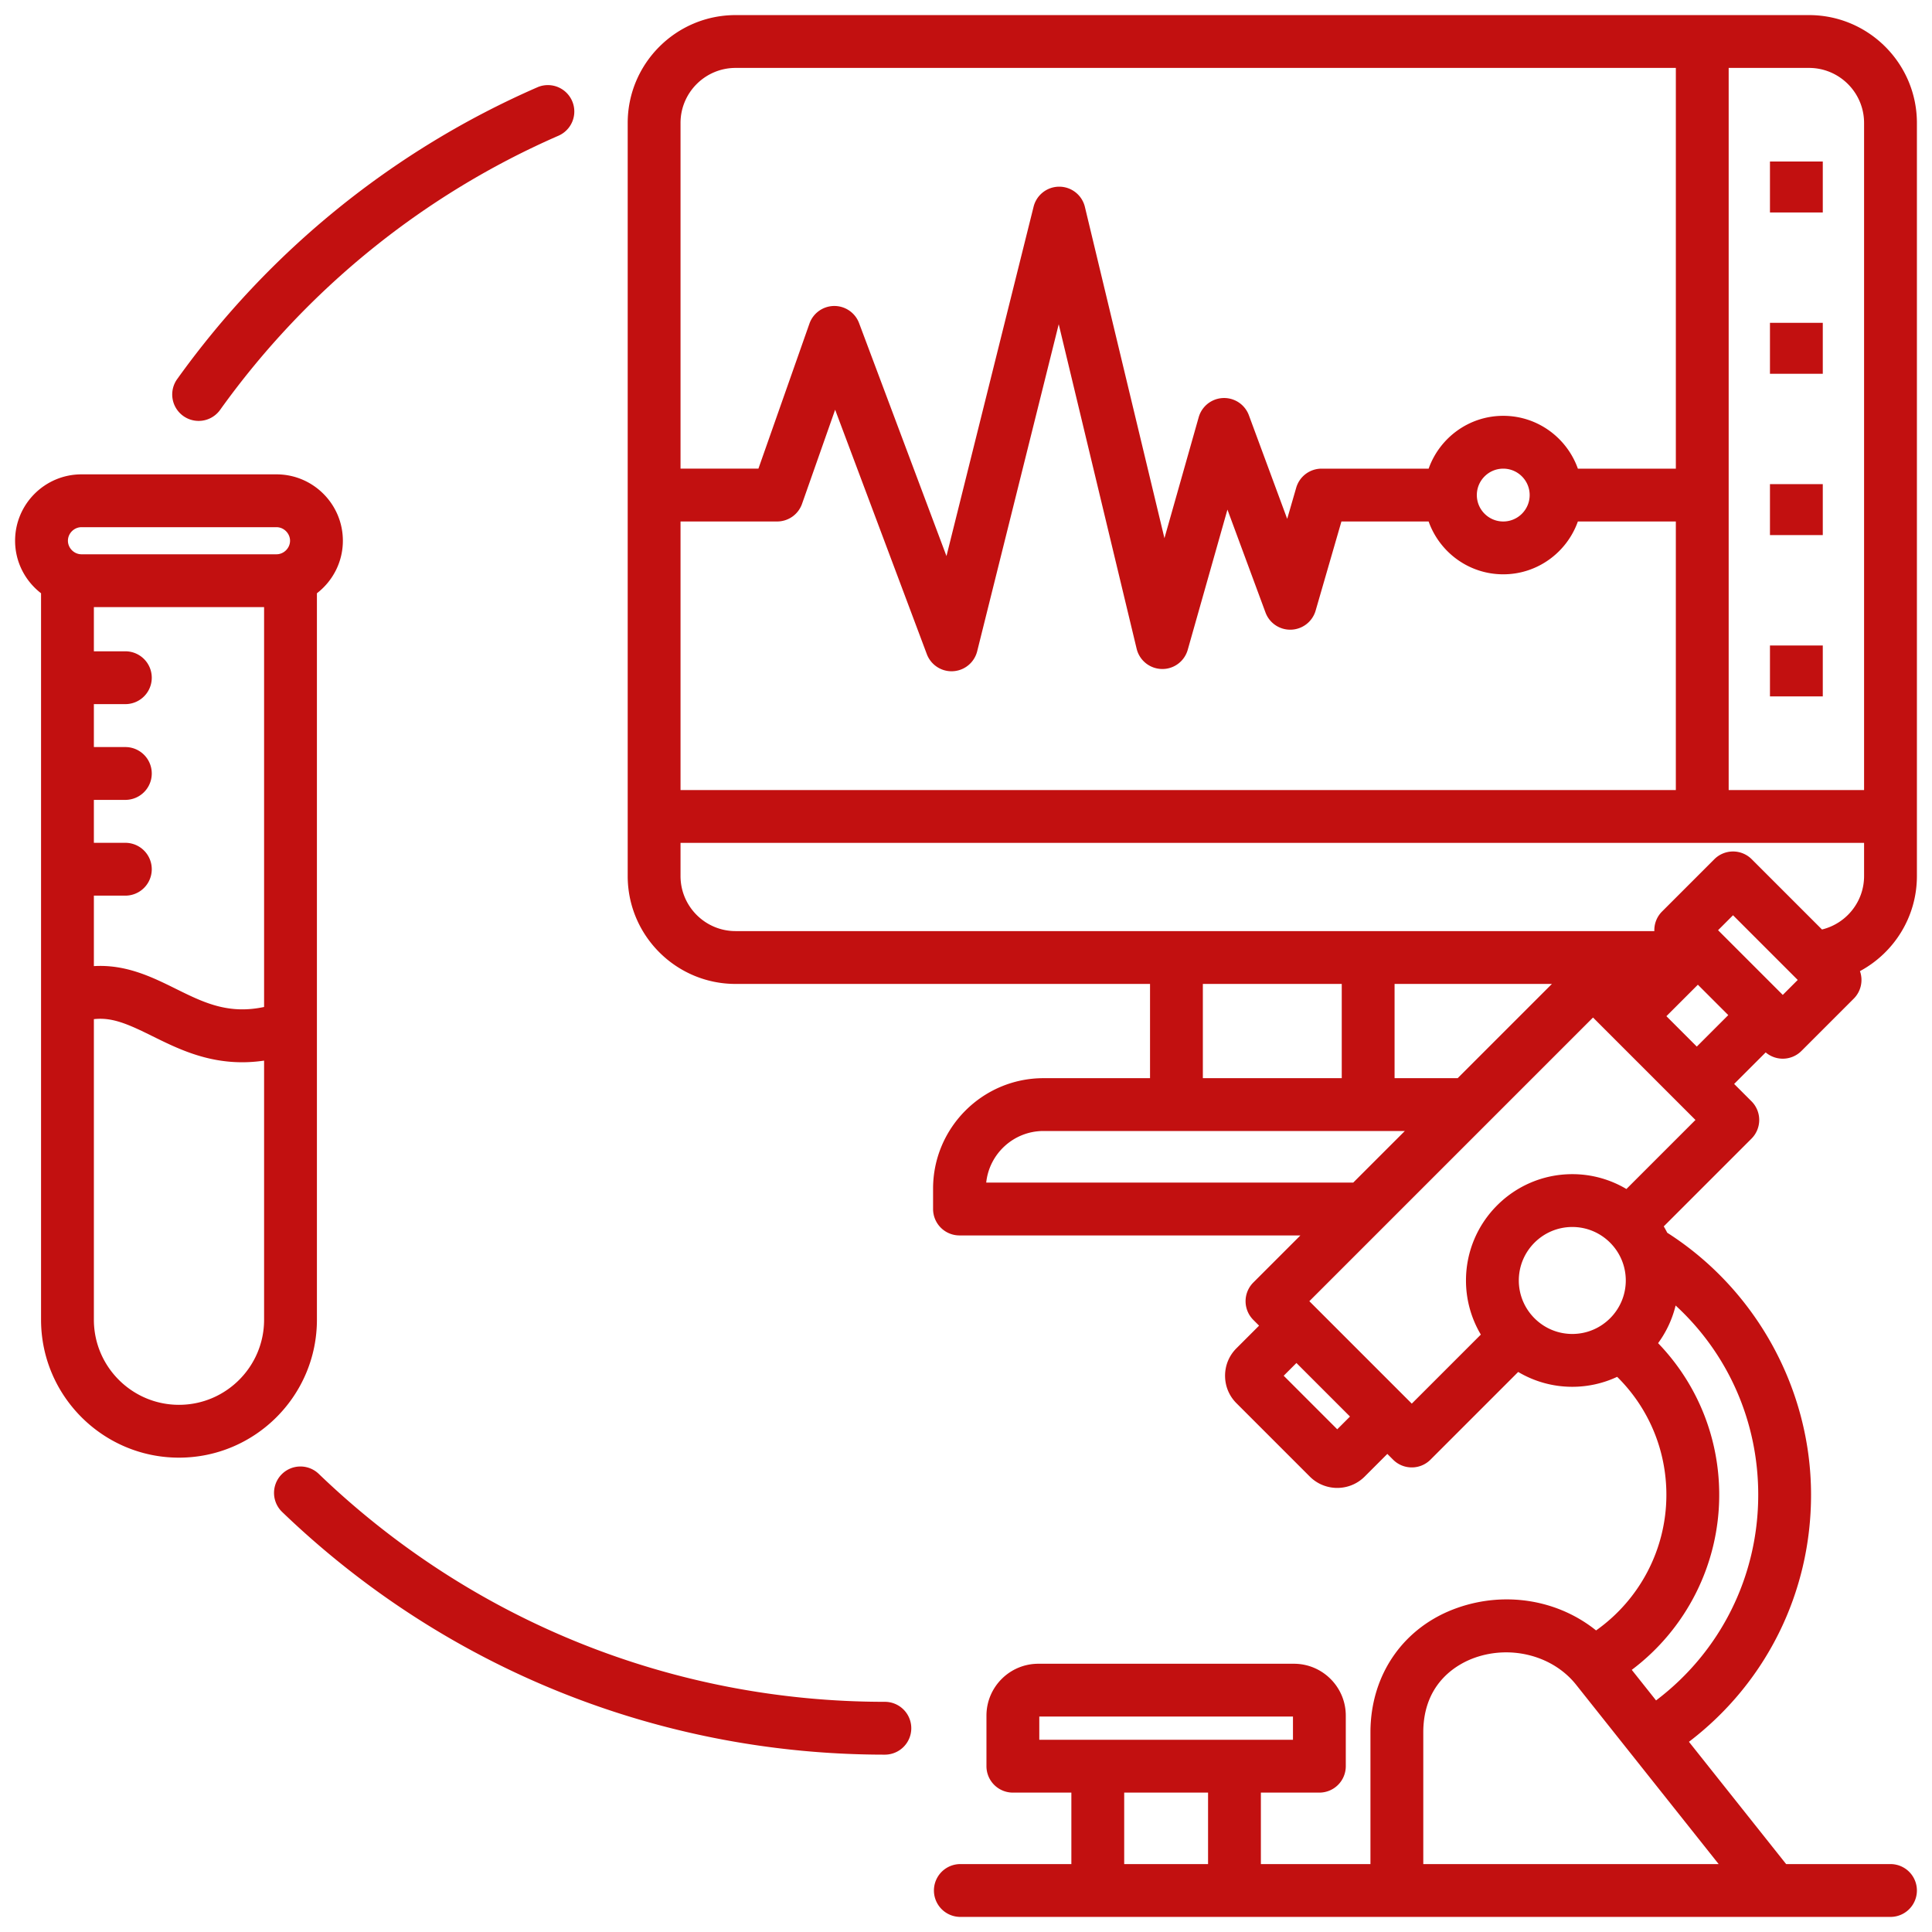 <svg xmlns="http://www.w3.org/2000/svg" xmlns:xlink="http://www.w3.org/1999/xlink" width="512" height="512" x="0" y="0" viewBox="0 0 512 512" style="enable-background:new 0 0 512 512" xml:space="preserve" class=""><g><path d="M508 232.165V32.587C508 16.824 495.176 4 479.413 4H194.934c-15.763 0-28.587 12.824-28.587 28.587v199.578c0 15.763 12.824 28.587 28.587 28.587H304.77v24.974h-28.224c-16.14 0-29.271 13.131-29.271 29.271v5.405a7 7 0 0 0 7 7h90.346l-12.481 12.481a7.003 7.003 0 0 0 0 9.9l1.528 1.528-6.005 6.005c-1.94 1.94-3.008 4.522-3.008 7.271s1.069 5.333 3.008 7.271l19.448 19.448c2.005 2.004 4.638 3.007 7.271 3.007s5.267-1.002 7.271-3.006l6.005-6.005 1.528 1.528c1.367 1.367 3.158 2.05 4.95 2.05s3.583-.684 4.95-2.05l23.249-23.249a28 28 0 0 0 14.339 3.935c4.247 0 8.275-.95 11.89-2.641 8.339 8.239 13.045 19.395 13.045 31.269 0 14.388-7.038 27.737-18.631 35.936-9.983-8.022-23.853-10.485-36.67-6.012-14.264 4.979-23.125 17.637-23.125 33.037v34.896h-29.037v-18.942h15.502a7 7 0 0 0 7-7v-13.402c0-7.58-6.167-13.746-13.746-13.746h-67.735c-7.58 0-13.746 6.167-13.746 13.746v13.402a7 7 0 0 0 7 7h15.502v18.942h-29.422a7 7 0 1 0 0 14h246.498a7 7 0 1 0 0-14h-27.654l-25.758-32.405c20.395-15.536 32.36-39.474 32.36-65.452 0-28.007-14.552-54.414-38.115-69.461a28.122 28.122 0 0 0-.92-1.68l23.25-23.25a7.003 7.003 0 0 0 0-9.9l-4.596-4.596 8.359-8.359a6.996 6.996 0 0 0 4.525 1.666 7.005 7.005 0 0 0 4.95-2.05l13.864-13.865a6.996 6.996 0 0 0 1.641-7.289c8.976-4.827 15.094-14.308 15.094-25.194zM494 32.587v176.78h-35.884V18h21.296c8.043 0 14.587 6.543 14.587 14.587zM378.602 138.198c2.892 8.143 10.653 14 19.775 14s16.882-5.857 19.774-14h25.964v71.169H180.347v-71.169h25.599a7 7 0 0 0 6.603-4.677l8.773-24.938 24.296 64.767a7 7 0 0 0 13.346-.764l21.61-86.663 20.648 86.001a7 7 0 0 0 6.666 5.364c3.183.084 6.009-2.027 6.876-5.091l10.521-37.148 10.079 27.254a6.981 6.981 0 0 0 6.819 4.567 6.998 6.998 0 0 0 6.47-5.048l6.839-23.624zm12.775-7c0-3.86 3.14-7 7-7s7 3.14 7 7-3.14 7-7 7-7-3.14-7-7zM194.934 18h249.183v106.198h-25.964c-2.892-8.143-10.652-14-19.774-14s-16.883 5.857-19.775 14h-28.371a7 7 0 0 0-6.724 5.053l-2.389 8.251-10.152-27.452a7 7 0 0 0-13.3.52l-9.079 32.059-21.078-87.79a7 7 0 0 0-6.776-5.366h-.031a7.001 7.001 0 0 0-6.792 5.307l-23.087 92.586-23.16-61.736a7 7 0 0 0-6.553-4.542h-.073a6.998 6.998 0 0 0-6.531 4.677l-13.52 38.43h-20.641V32.587c0-8.043 6.543-14.587 14.587-14.587zM318.77 260.751h36.807v24.974H318.77zm92.502 0-24.974 24.974h-16.721v-24.974zM261.358 313.4c.8-7.673 7.306-13.675 15.188-13.675h95.751L358.621 313.4h-97.264zm93.025 65.377-14.192-14.192 3.377-3.377L357.76 375.4l-3.377 3.378zm48.118-39.438c0-7.815 6.358-14.174 14.174-14.174s14.173 6.358 14.173 14.174-6.358 14.174-14.173 14.174-14.174-6.358-14.174-14.174zM275.422 454.908h67.228v6.148h-67.228zm22.502 20.148h22.224v18.942h-22.224zm79.261 18.942v-34.896c0-13.56 9.607-18.377 13.738-19.819 9.701-3.386 20.705-.431 26.758 7.184l37.781 47.531zm88.763-97.857c0 21.651-10.017 41.593-27.076 54.487l-6.438-8.099c14.464-10.87 23.177-27.993 23.177-46.388 0-15.17-5.835-29.442-16.198-40.192a28.065 28.065 0 0 0 4.641-9.978c13.898 12.789 21.895 30.736 21.895 50.17zM431.014 315.1a27.998 27.998 0 0 0-14.339-3.935c-15.535 0-28.174 12.639-28.174 28.174a27.99 27.99 0 0 0 3.936 14.339l-18.299 18.299-27.147-27.147 75.177-75.176 27.147 27.146-18.3 18.3zm10.598-45.801 8.34-8.34 8.055 8.056-8.339 8.339-8.056-8.056zm30.839-5.638-17.146-17.146 3.965-3.965 17.146 17.146zm10.393-17.336-18.624-18.624a7 7 0 0 0-9.899 0l-13.864 13.864a6.975 6.975 0 0 0-2.039 5.185H194.934c-8.043 0-14.587-6.543-14.587-14.587v-8.797H494v8.797c0 6.86-4.766 12.613-11.156 14.162zm-13.787-61.768v-13.5h14v13.5zm14-42.75h-14v-13.5h14zm0-85.5h-14v-13.5h14zm0 42.75h-14v-13.5h14zM83.987 349.739V157.22c4.173-3.219 6.877-8.254 6.877-13.92 0-9.7-7.891-17.591-17.591-17.591H21.59C11.891 125.709 4 133.6 4 143.3c0 5.667 2.705 10.701 6.878 13.921V349.74c0 20.156 16.398 36.554 36.554 36.554s36.555-16.398 36.555-36.554zM24.878 237.355h8.342a7 7 0 1 0 0-14h-8.342v-11.377h8.342a7 7 0 1 0 0-14h-8.342v-11.377h8.342a7 7 0 1 0 0-14h-8.342v-11.709h45.109V266.86c-9.538 2.023-16.023-1.172-23.371-4.806-6.297-3.115-13.219-6.533-21.738-6.022v-18.676zm-3.288-97.646h51.683c1.946 0 3.591 1.645 3.591 3.591s-1.645 3.591-3.591 3.591H21.59c-1.946 0-3.59-1.645-3.59-3.591s1.644-3.591 3.59-3.591zm25.842 232.584c-12.437 0-22.554-10.118-22.554-22.554v-79.652c4.877-.569 9.116 1.341 15.532 4.514 6.444 3.188 13.966 6.908 23.784 6.908 1.845 0 3.777-.14 5.793-.432v68.662c0 12.437-10.118 22.554-22.555 22.554zM241.5 458a7 7 0 0 1-7 7c-59.835 0-116.543-22.824-159.678-64.267a7 7 0 1 1 9.699-10.095C125.035 429.563 178.298 451 234.5 451a7 7 0 0 1 7 7zM46.951 100.47c24.314-33.964 57.336-60.712 95.495-77.353a7 7 0 0 1 5.595 12.833c-35.843 15.63-66.863 40.758-89.707 72.669a6.993 6.993 0 0 1-5.698 2.926 7 7 0 0 1-5.686-11.076z" fill="#c21010" opacity="1" data-original="#000000" class=""></path></g></svg>